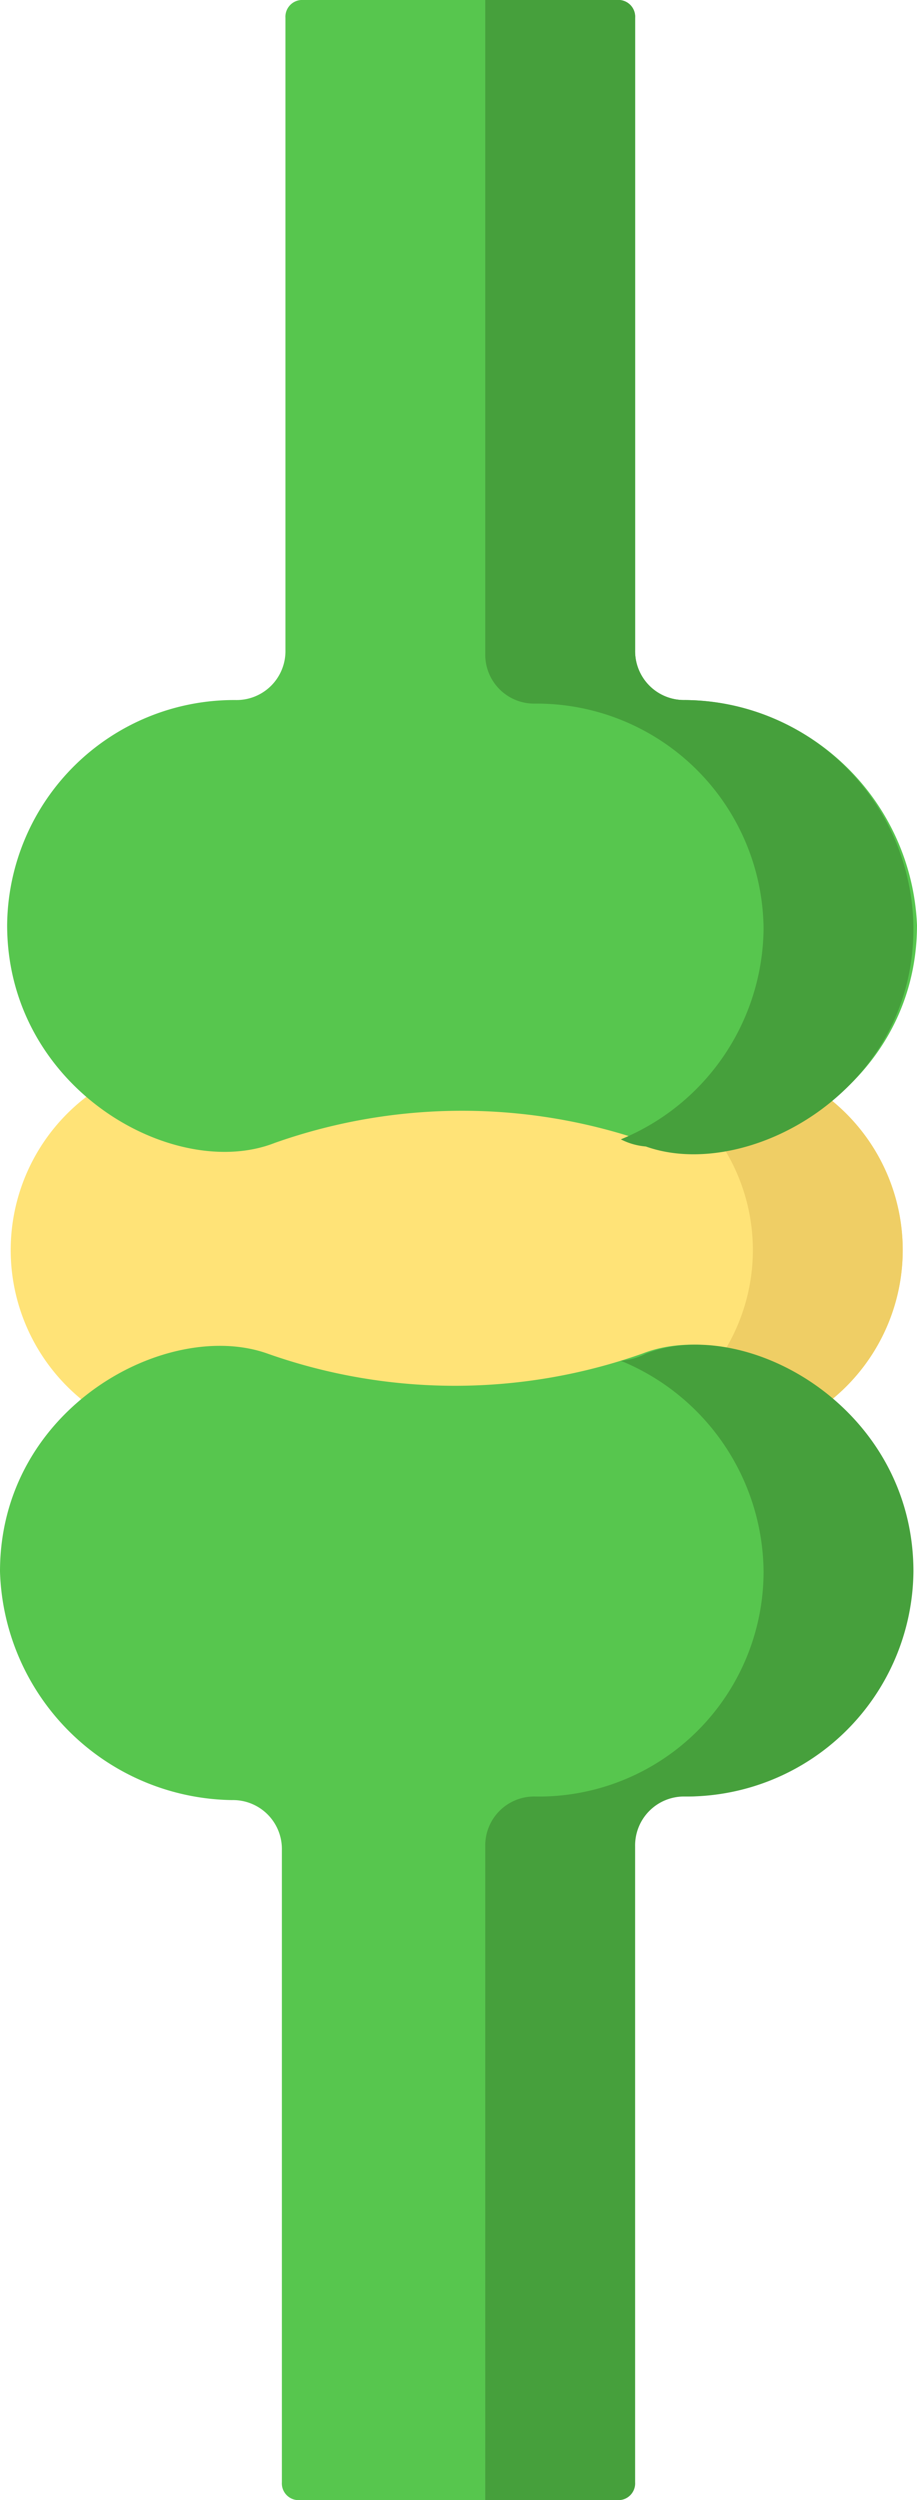 <svg xmlns="http://www.w3.org/2000/svg" viewBox="0 0 25.7 70"><defs><style>.cls-1{fill:#ffe377;}.cls-2{fill:#efce65;}.cls-3{fill:#57c64e;}.cls-4{fill:#46a03c;}</style></defs><g id="Layer_2" data-name="Layer 2"><g id="Слой_1" data-name="Слой 1"><path class="cls-1" d="M19.9,40.4H5.7a5.4,5.4,0,0,1,0-10.8H19.9a5.4,5.4,0,1,1,0,10.8Z"/><path class="cls-2" d="M19.9,29.6H15.7a5.4,5.4,0,1,1,0,10.8h4.2a5.4,5.4,0,1,0,0-10.8Z"/><path class="cls-3" d="M19.2,19.6h0a1.37,1.37,0,0,1-1.4-1.4V.5a.47.47,0,0,0-.5-.5H8.5A.47.47,0,0,0,8,.5V18.2a1.37,1.37,0,0,1-1.4,1.4h0A6.36,6.36,0,0,0,.2,25.9c0,4.6,4.7,7.2,7.5,6.1a15.76,15.76,0,0,1,10.5,0c2.8,1,7.5-1.5,7.5-6.1a6.58,6.58,0,0,0-6.5-6.3Z"/><path class="cls-4" d="M19.2,19.6h0a1.37,1.37,0,0,1-1.4-1.4V.5a.47.47,0,0,0-.5-.5H13.6V18.3A1.37,1.37,0,0,0,15,19.7h0A6.36,6.36,0,0,1,21.4,26a6.44,6.44,0,0,1-4,5.9,1.85,1.85,0,0,0,.7.2c2.8,1,7.5-1.5,7.5-6.1a6.44,6.44,0,0,0-6.4-6.4Z"/><path class="cls-3" d="M6.5,50.4h0a1.37,1.37,0,0,1,1.4,1.4V69.5a.47.47,0,0,0,.5.5h8.8a.47.47,0,0,0,.5-.5V51.7a1.37,1.37,0,0,1,1.4-1.4h0A6.36,6.36,0,0,0,25.5,44c0-4.6-4.7-7.2-7.5-6.1a15.76,15.76,0,0,1-10.5,0C4.7,36.9,0,39.4,0,44a6.6,6.6,0,0,0,6.5,6.4Z"/><path class="cls-4" d="M18.1,37.9a1.85,1.85,0,0,1-.7.2,6.44,6.44,0,0,1,4,5.9A6.3,6.3,0,0,1,15,50.3h0a1.37,1.37,0,0,0-1.4,1.4V70h3.7a.47.47,0,0,0,.5-.5V51.7a1.37,1.37,0,0,1,1.4-1.4h0A6.36,6.36,0,0,0,25.6,44C25.6,39.4,20.9,36.8,18.1,37.9Z"/></g></g></svg>
